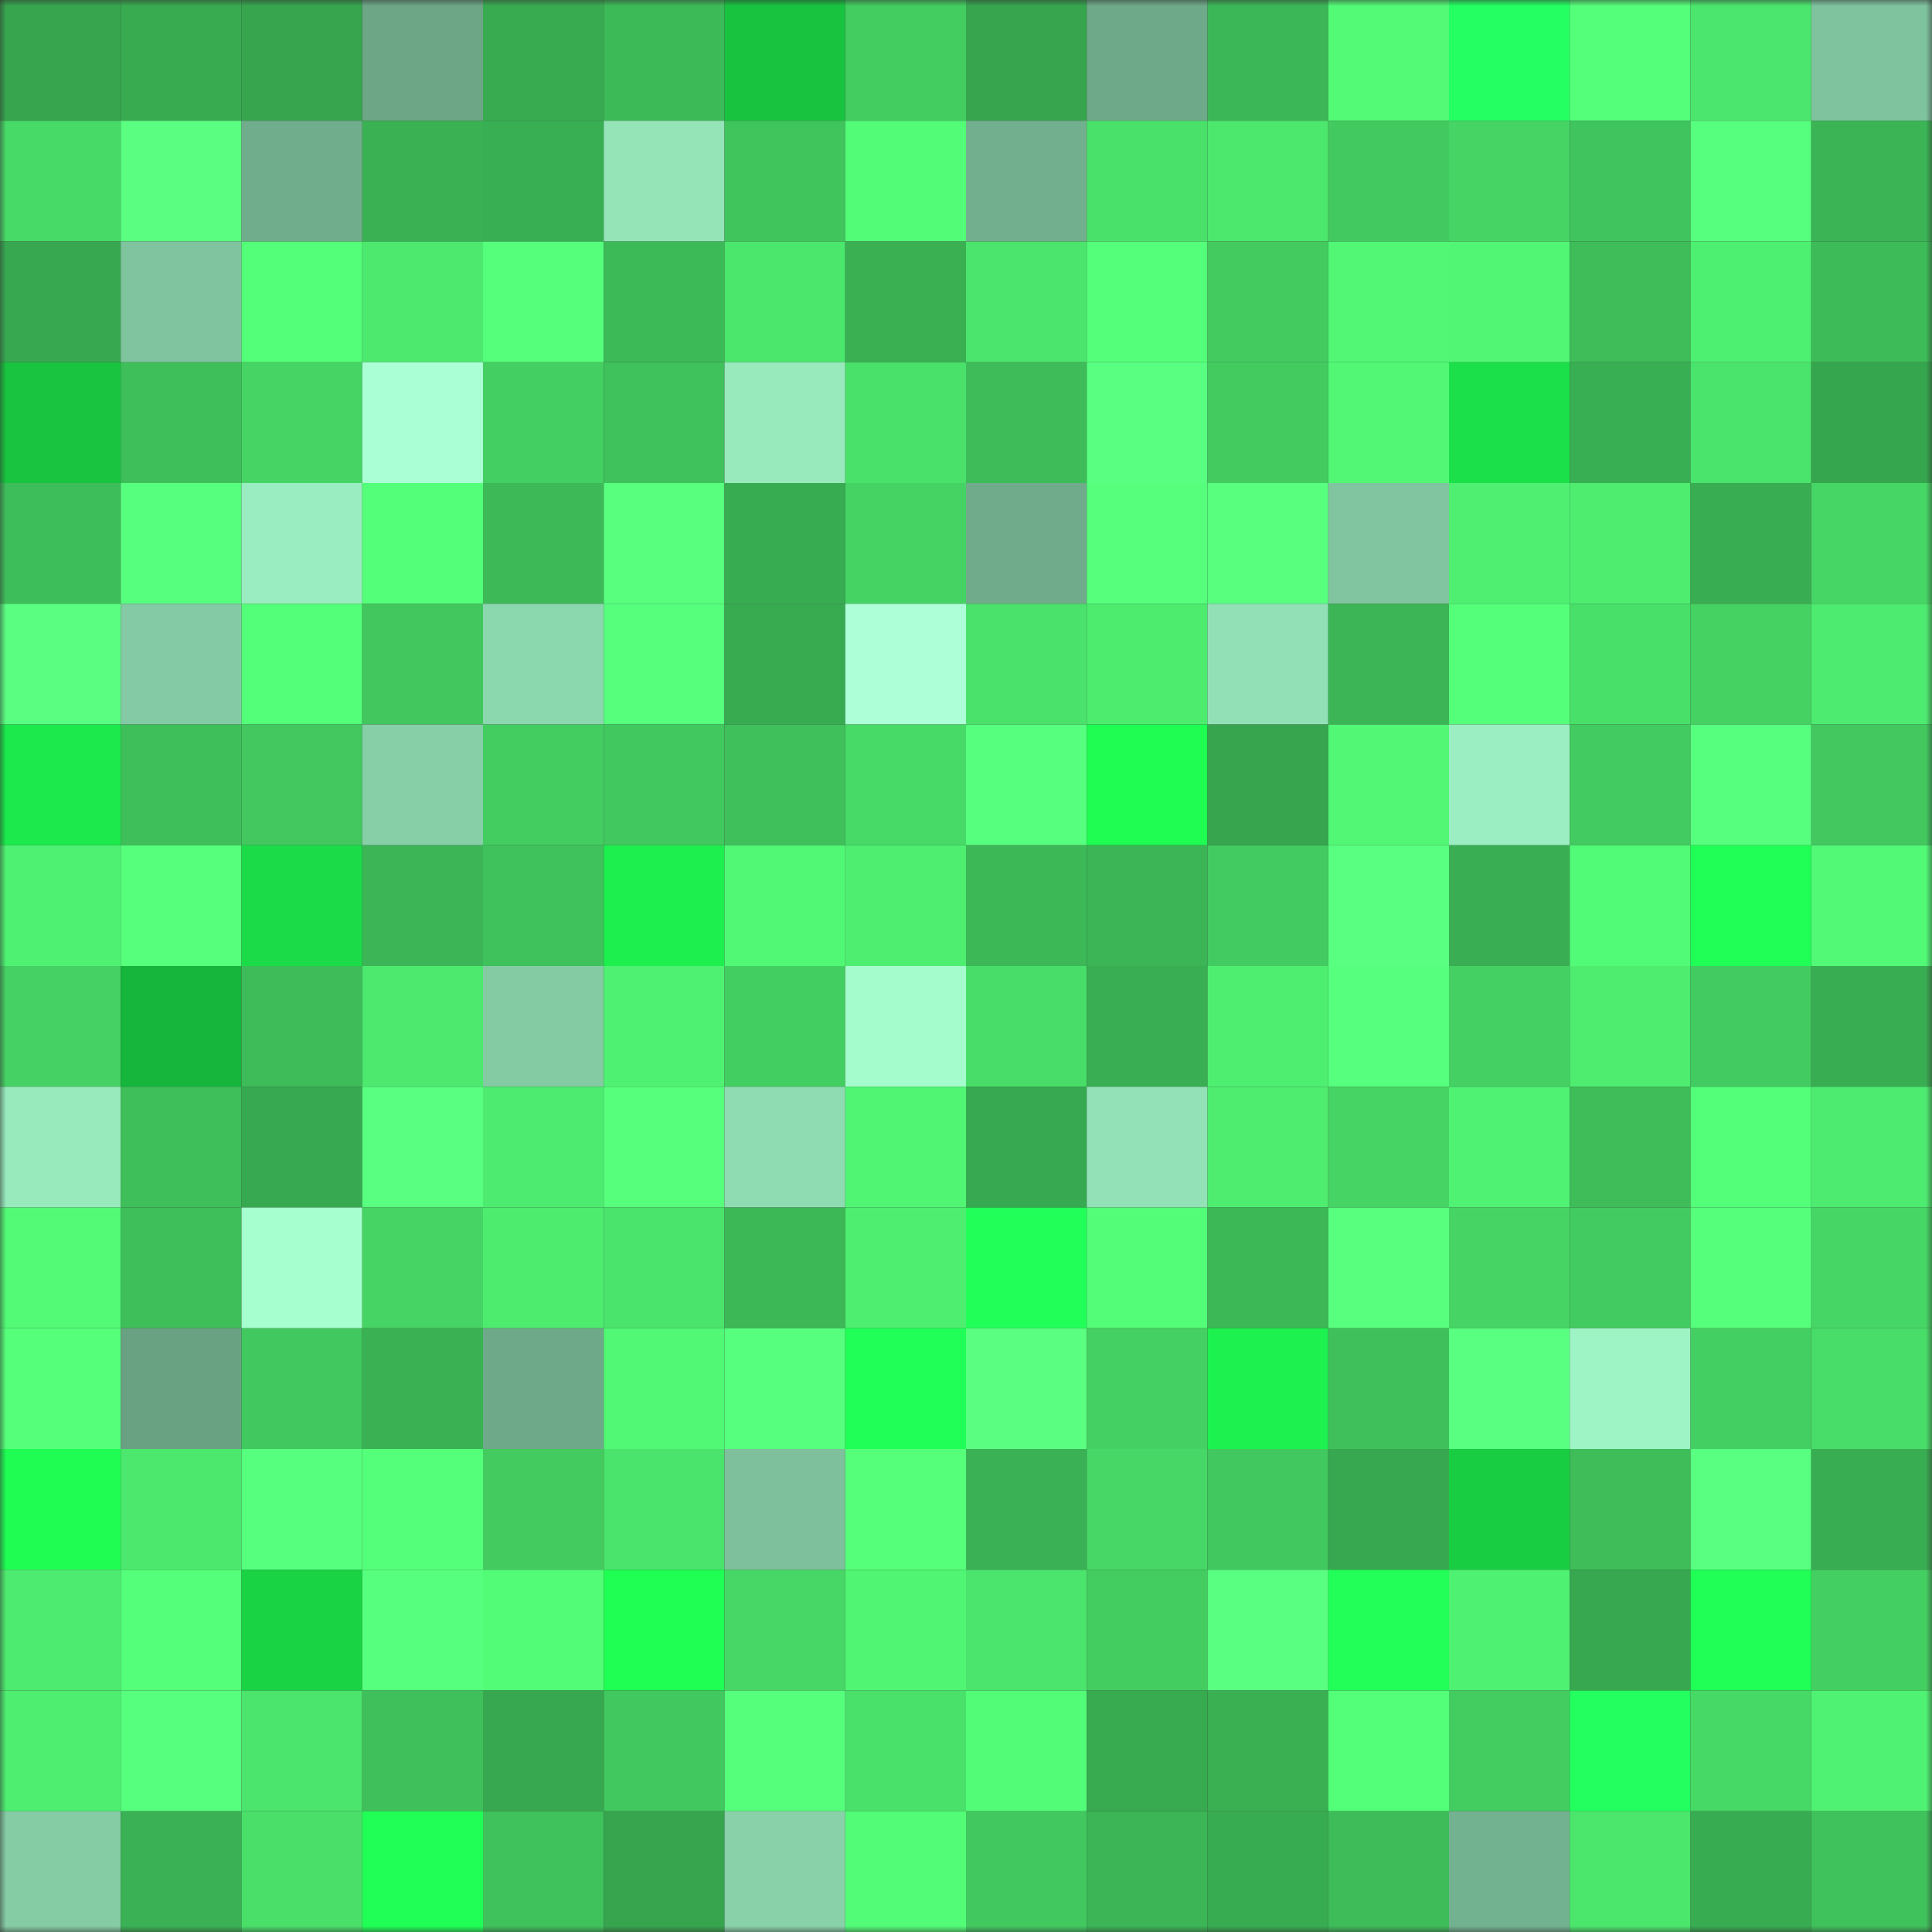 <svg viewBox="0 0 160 160" fill="none" role="img" xmlns="http://www.w3.org/2000/svg" width="240" height="240" name="lens%2Cnegritos.lens"><rect x="0" y="0" width="160" height="160" fill="#333333" stroke="none"/><mask id="1408798701" mask-type="alpha" maskUnits="userSpaceOnUse" x="0" y="0" width="160" height="160"><rect width="160" height="160" fill="#FFFFFF"></rect></mask><g mask="url(#1408798701)"><rect x="0" y="0" width="10" height="10" fill="#36a54e"></rect><rect x="10" y="0" width="10" height="10" fill="#38aa50"></rect><rect x="20" y="0" width="10" height="10" fill="#36a54e"></rect><rect x="30" y="0" width="10" height="10" fill="#6ca686"></rect><rect x="40" y="0" width="10" height="10" fill="#38ab51"></rect><rect x="50" y="0" width="10" height="10" fill="#3dba58"></rect><rect x="60" y="0" width="10" height="10" fill="#18c340"></rect><rect x="70" y="0" width="10" height="10" fill="#43cc60"></rect><rect x="80" y="0" width="10" height="10" fill="#36a54e"></rect><rect x="90" y="0" width="10" height="10" fill="#6ea989"></rect><rect x="100" y="0" width="10" height="10" fill="#3cb757"></rect><rect x="110" y="0" width="10" height="10" fill="#52fa76"></rect><rect x="120" y="0" width="10" height="10" fill="#24ff61"></rect><rect x="130" y="0" width="10" height="10" fill="#54ff7a"></rect><rect x="140" y="0" width="10" height="10" fill="#4be66d"></rect><rect x="150" y="0" width="10" height="10" fill="#7fc39e"></rect><rect x="0" y="10" width="10" height="10" fill="#47da67"></rect><rect x="10" y="10" width="10" height="10" fill="#5aff81"></rect><rect x="20" y="10" width="10" height="10" fill="#70ad8c"></rect><rect x="30" y="10" width="10" height="10" fill="#3ab254"></rect><rect x="40" y="10" width="10" height="10" fill="#39af53"></rect><rect x="50" y="10" width="10" height="10" fill="#94e4b8"></rect><rect x="60" y="10" width="10" height="10" fill="#40c55d"></rect><rect x="70" y="10" width="10" height="10" fill="#53fc77"></rect><rect x="80" y="10" width="10" height="10" fill="#72af8e"></rect><rect x="90" y="10" width="10" height="10" fill="#4ae16b"></rect><rect x="100" y="10" width="10" height="10" fill="#4ce76d"></rect><rect x="110" y="10" width="10" height="10" fill="#42ca60"></rect><rect x="120" y="10" width="10" height="10" fill="#46d565"></rect><rect x="130" y="10" width="10" height="10" fill="#40c45d"></rect><rect x="140" y="10" width="10" height="10" fill="#57ff7e"></rect><rect x="150" y="10" width="10" height="10" fill="#3bb455"></rect><rect x="0" y="20" width="10" height="10" fill="#37a850"></rect><rect x="10" y="20" width="10" height="10" fill="#7fc49e"></rect><rect x="20" y="20" width="10" height="10" fill="#53ff78"></rect><rect x="30" y="20" width="10" height="10" fill="#4ce96e"></rect><rect x="40" y="20" width="10" height="10" fill="#55ff7b"></rect><rect x="50" y="20" width="10" height="10" fill="#3dba58"></rect><rect x="60" y="20" width="10" height="10" fill="#4be76d"></rect><rect x="70" y="20" width="10" height="10" fill="#3ab053"></rect><rect x="80" y="20" width="10" height="10" fill="#4be46c"></rect><rect x="90" y="20" width="10" height="10" fill="#54ff79"></rect><rect x="100" y="20" width="10" height="10" fill="#43cb60"></rect><rect x="110" y="20" width="10" height="10" fill="#51f775"></rect><rect x="120" y="20" width="10" height="10" fill="#51f674"></rect><rect x="130" y="20" width="10" height="10" fill="#3ebd59"></rect><rect x="140" y="20" width="10" height="10" fill="#4ef071"></rect><rect x="150" y="20" width="10" height="10" fill="#3dbb58"></rect><rect x="0" y="30" width="10" height="10" fill="#18c440"></rect><rect x="10" y="30" width="10" height="10" fill="#3ebf5a"></rect><rect x="20" y="30" width="10" height="10" fill="#46d565"></rect><rect x="30" y="30" width="10" height="10" fill="#abffd5"></rect><rect x="40" y="30" width="10" height="10" fill="#44cf62"></rect><rect x="50" y="30" width="10" height="10" fill="#3fc15b"></rect><rect x="60" y="30" width="10" height="10" fill="#98eabd"></rect><rect x="70" y="30" width="10" height="10" fill="#49e16a"></rect><rect x="80" y="30" width="10" height="10" fill="#3dbc59"></rect><rect x="90" y="30" width="10" height="10" fill="#58ff80"></rect><rect x="100" y="30" width="10" height="10" fill="#43cb60"></rect><rect x="110" y="30" width="10" height="10" fill="#51f775"></rect><rect x="120" y="30" width="10" height="10" fill="#1be049"></rect><rect x="130" y="30" width="10" height="10" fill="#39af53"></rect><rect x="140" y="30" width="10" height="10" fill="#4ae46c"></rect><rect x="150" y="30" width="10" height="10" fill="#36a64e"></rect><rect x="0" y="40" width="10" height="10" fill="#3ebe5a"></rect><rect x="10" y="40" width="10" height="10" fill="#57ff7e"></rect><rect x="20" y="40" width="10" height="10" fill="#9aedc0"></rect><rect x="30" y="40" width="10" height="10" fill="#53fe78"></rect><rect x="40" y="40" width="10" height="10" fill="#3db958"></rect><rect x="50" y="40" width="10" height="10" fill="#58ff7f"></rect><rect x="60" y="40" width="10" height="10" fill="#38ac51"></rect><rect x="70" y="40" width="10" height="10" fill="#45d364"></rect><rect x="80" y="40" width="10" height="10" fill="#70ac8b"></rect><rect x="90" y="40" width="10" height="10" fill="#56ff7c"></rect><rect x="100" y="40" width="10" height="10" fill="#58ff7f"></rect><rect x="110" y="40" width="10" height="10" fill="#80c59f"></rect><rect x="120" y="40" width="10" height="10" fill="#4ff071"></rect><rect x="130" y="40" width="10" height="10" fill="#4eed70"></rect><rect x="140" y="40" width="10" height="10" fill="#39ad52"></rect><rect x="150" y="40" width="10" height="10" fill="#46d665"></rect><rect x="0" y="50" width="10" height="10" fill="#5aff82"></rect><rect x="10" y="50" width="10" height="10" fill="#84caa4"></rect><rect x="20" y="50" width="10" height="10" fill="#53fe78"></rect><rect x="30" y="50" width="10" height="10" fill="#41c75e"></rect><rect x="40" y="50" width="10" height="10" fill="#8bd7ae"></rect><rect x="50" y="50" width="10" height="10" fill="#56ff7c"></rect><rect x="60" y="50" width="10" height="10" fill="#38ab51"></rect><rect x="70" y="50" width="10" height="10" fill="#acffd7"></rect><rect x="80" y="50" width="10" height="10" fill="#4ae26b"></rect><rect x="90" y="50" width="10" height="10" fill="#4dec6f"></rect><rect x="100" y="50" width="10" height="10" fill="#92e1b6"></rect><rect x="110" y="50" width="10" height="10" fill="#3bb556"></rect><rect x="120" y="50" width="10" height="10" fill="#54ff79"></rect><rect x="130" y="50" width="10" height="10" fill="#49e06a"></rect><rect x="140" y="50" width="10" height="10" fill="#45d263"></rect><rect x="150" y="50" width="10" height="10" fill="#4deb6f"></rect><rect x="0" y="60" width="10" height="10" fill="#1cea4c"></rect><rect x="10" y="60" width="10" height="10" fill="#3ebf5a"></rect><rect x="20" y="60" width="10" height="10" fill="#42c85f"></rect><rect x="30" y="60" width="10" height="10" fill="#86cfa7"></rect><rect x="40" y="60" width="10" height="10" fill="#43cd61"></rect><rect x="50" y="60" width="10" height="10" fill="#41c85e"></rect><rect x="60" y="60" width="10" height="10" fill="#3fc05b"></rect><rect x="70" y="60" width="10" height="10" fill="#47da67"></rect><rect x="80" y="60" width="10" height="10" fill="#57ff7e"></rect><rect x="90" y="60" width="10" height="10" fill="#1ffc52"></rect><rect x="100" y="60" width="10" height="10" fill="#36a54e"></rect><rect x="110" y="60" width="10" height="10" fill="#51f775"></rect><rect x="120" y="60" width="10" height="10" fill="#9beec1"></rect><rect x="130" y="60" width="10" height="10" fill="#42cb60"></rect><rect x="140" y="60" width="10" height="10" fill="#57ff7e"></rect><rect x="150" y="60" width="10" height="10" fill="#42c85f"></rect><rect x="0" y="70" width="10" height="10" fill="#4ff172"></rect><rect x="10" y="70" width="10" height="10" fill="#56ff7c"></rect><rect x="20" y="70" width="10" height="10" fill="#1bdc48"></rect><rect x="30" y="70" width="10" height="10" fill="#3bb556"></rect><rect x="40" y="70" width="10" height="10" fill="#3fc15b"></rect><rect x="50" y="70" width="10" height="10" fill="#1def4e"></rect><rect x="60" y="70" width="10" height="10" fill="#51f875"></rect><rect x="70" y="70" width="10" height="10" fill="#4eee71"></rect><rect x="80" y="70" width="10" height="10" fill="#3cb857"></rect><rect x="90" y="70" width="10" height="10" fill="#3bb555"></rect><rect x="100" y="70" width="10" height="10" fill="#42cb60"></rect><rect x="110" y="70" width="10" height="10" fill="#59ff80"></rect><rect x="120" y="70" width="10" height="10" fill="#39ae52"></rect><rect x="130" y="70" width="10" height="10" fill="#52fb77"></rect><rect x="140" y="70" width="10" height="10" fill="#20ff56"></rect><rect x="150" y="70" width="10" height="10" fill="#51f976"></rect><rect x="0" y="80" width="10" height="10" fill="#45d163"></rect><rect x="10" y="80" width="10" height="10" fill="#16b53b"></rect><rect x="20" y="80" width="10" height="10" fill="#3dbc59"></rect><rect x="30" y="80" width="10" height="10" fill="#4ce96e"></rect><rect x="40" y="80" width="10" height="10" fill="#84cba4"></rect><rect x="50" y="80" width="10" height="10" fill="#4ff172"></rect><rect x="60" y="80" width="10" height="10" fill="#43ce61"></rect><rect x="70" y="80" width="10" height="10" fill="#a4fccc"></rect><rect x="80" y="80" width="10" height="10" fill="#48dd68"></rect><rect x="90" y="80" width="10" height="10" fill="#39ae52"></rect><rect x="100" y="80" width="10" height="10" fill="#4eef71"></rect><rect x="110" y="80" width="10" height="10" fill="#56ff7d"></rect><rect x="120" y="80" width="10" height="10" fill="#44d062"></rect><rect x="130" y="80" width="10" height="10" fill="#4eed70"></rect><rect x="140" y="80" width="10" height="10" fill="#42cb60"></rect><rect x="150" y="80" width="10" height="10" fill="#39ad52"></rect><rect x="0" y="90" width="10" height="10" fill="#98eabd"></rect><rect x="10" y="90" width="10" height="10" fill="#3ebf5a"></rect><rect x="20" y="90" width="10" height="10" fill="#37a950"></rect><rect x="30" y="90" width="10" height="10" fill="#59ff80"></rect><rect x="40" y="90" width="10" height="10" fill="#4deb6f"></rect><rect x="50" y="90" width="10" height="10" fill="#56ff7c"></rect><rect x="60" y="90" width="10" height="10" fill="#8fdcb2"></rect><rect x="70" y="90" width="10" height="10" fill="#50f574"></rect><rect x="80" y="90" width="10" height="10" fill="#37a950"></rect><rect x="90" y="90" width="10" height="10" fill="#93e2b7"></rect><rect x="100" y="90" width="10" height="10" fill="#4eed70"></rect><rect x="110" y="90" width="10" height="10" fill="#46d464"></rect><rect x="120" y="90" width="10" height="10" fill="#4ff273"></rect><rect x="130" y="90" width="10" height="10" fill="#3ebd59"></rect><rect x="140" y="90" width="10" height="10" fill="#53fe78"></rect><rect x="150" y="90" width="10" height="10" fill="#4deb6f"></rect><rect x="0" y="100" width="10" height="10" fill="#52fa76"></rect><rect x="10" y="100" width="10" height="10" fill="#3ebf5a"></rect><rect x="20" y="100" width="10" height="10" fill="#a6ffce"></rect><rect x="30" y="100" width="10" height="10" fill="#46d464"></rect><rect x="40" y="100" width="10" height="10" fill="#4dec6f"></rect><rect x="50" y="100" width="10" height="10" fill="#4ae36b"></rect><rect x="60" y="100" width="10" height="10" fill="#3cb857"></rect><rect x="70" y="100" width="10" height="10" fill="#4eee71"></rect><rect x="80" y="100" width="10" height="10" fill="#21ff59"></rect><rect x="90" y="100" width="10" height="10" fill="#53fd78"></rect><rect x="100" y="100" width="10" height="10" fill="#3cb857"></rect><rect x="110" y="100" width="10" height="10" fill="#58ff7f"></rect><rect x="120" y="100" width="10" height="10" fill="#46d565"></rect><rect x="130" y="100" width="10" height="10" fill="#42cb60"></rect><rect x="140" y="100" width="10" height="10" fill="#55ff7b"></rect><rect x="150" y="100" width="10" height="10" fill="#46d665"></rect><rect x="0" y="110" width="10" height="10" fill="#55ff7a"></rect><rect x="10" y="110" width="10" height="10" fill="#69a283"></rect><rect x="20" y="110" width="10" height="10" fill="#41c85e"></rect><rect x="30" y="110" width="10" height="10" fill="#3ab254"></rect><rect x="40" y="110" width="10" height="10" fill="#6ea989"></rect><rect x="50" y="110" width="10" height="10" fill="#51f875"></rect><rect x="60" y="110" width="10" height="10" fill="#56ff7d"></rect><rect x="70" y="110" width="10" height="10" fill="#20ff57"></rect><rect x="80" y="110" width="10" height="10" fill="#5aff82"></rect><rect x="90" y="110" width="10" height="10" fill="#44d062"></rect><rect x="100" y="110" width="10" height="10" fill="#1df14f"></rect><rect x="110" y="110" width="10" height="10" fill="#3fc05b"></rect><rect x="120" y="110" width="10" height="10" fill="#59ff81"></rect><rect x="130" y="110" width="10" height="10" fill="#9ff4c6"></rect><rect x="140" y="110" width="10" height="10" fill="#44cf62"></rect><rect x="150" y="110" width="10" height="10" fill="#48dd69"></rect><rect x="0" y="120" width="10" height="10" fill="#1ffd53"></rect><rect x="10" y="120" width="10" height="10" fill="#4ce86e"></rect><rect x="20" y="120" width="10" height="10" fill="#57ff7e"></rect><rect x="30" y="120" width="10" height="10" fill="#54ff7a"></rect><rect x="40" y="120" width="10" height="10" fill="#43cb60"></rect><rect x="50" y="120" width="10" height="10" fill="#4ae36b"></rect><rect x="60" y="120" width="10" height="10" fill="#7dc09b"></rect><rect x="70" y="120" width="10" height="10" fill="#55ff7a"></rect><rect x="80" y="120" width="10" height="10" fill="#3ab154"></rect><rect x="90" y="120" width="10" height="10" fill="#46d766"></rect><rect x="100" y="120" width="10" height="10" fill="#41c85e"></rect><rect x="110" y="120" width="10" height="10" fill="#37a84f"></rect><rect x="120" y="120" width="10" height="10" fill="#19cd43"></rect><rect x="130" y="120" width="10" height="10" fill="#3ebd59"></rect><rect x="140" y="120" width="10" height="10" fill="#58ff80"></rect><rect x="150" y="120" width="10" height="10" fill="#39ad52"></rect><rect x="0" y="130" width="10" height="10" fill="#4deb6f"></rect><rect x="10" y="130" width="10" height="10" fill="#54ff79"></rect><rect x="20" y="130" width="10" height="10" fill="#1ad345"></rect><rect x="30" y="130" width="10" height="10" fill="#56ff7d"></rect><rect x="40" y="130" width="10" height="10" fill="#52fc77"></rect><rect x="50" y="130" width="10" height="10" fill="#1ffe53"></rect><rect x="60" y="130" width="10" height="10" fill="#47d766"></rect><rect x="70" y="130" width="10" height="10" fill="#50f574"></rect><rect x="80" y="130" width="10" height="10" fill="#4be46c"></rect><rect x="90" y="130" width="10" height="10" fill="#43cd61"></rect><rect x="100" y="130" width="10" height="10" fill="#59ff80"></rect><rect x="110" y="130" width="10" height="10" fill="#21ff58"></rect><rect x="120" y="130" width="10" height="10" fill="#4ff172"></rect><rect x="130" y="130" width="10" height="10" fill="#37a850"></rect><rect x="140" y="130" width="10" height="10" fill="#20ff55"></rect><rect x="150" y="130" width="10" height="10" fill="#44cf62"></rect><rect x="0" y="140" width="10" height="10" fill="#4eee71"></rect><rect x="10" y="140" width="10" height="10" fill="#57ff7e"></rect><rect x="20" y="140" width="10" height="10" fill="#4be46c"></rect><rect x="30" y="140" width="10" height="10" fill="#3fc05b"></rect><rect x="40" y="140" width="10" height="10" fill="#37a84f"></rect><rect x="50" y="140" width="10" height="10" fill="#41c85e"></rect><rect x="60" y="140" width="10" height="10" fill="#55ff7b"></rect><rect x="70" y="140" width="10" height="10" fill="#49e16a"></rect><rect x="80" y="140" width="10" height="10" fill="#52fc77"></rect><rect x="90" y="140" width="10" height="10" fill="#38aa50"></rect><rect x="100" y="140" width="10" height="10" fill="#3ab053"></rect><rect x="110" y="140" width="10" height="10" fill="#53fe78"></rect><rect x="120" y="140" width="10" height="10" fill="#43cd61"></rect><rect x="130" y="140" width="10" height="10" fill="#24ff60"></rect><rect x="140" y="140" width="10" height="10" fill="#47d966"></rect><rect x="150" y="140" width="10" height="10" fill="#4ff272"></rect><rect x="0" y="150" width="10" height="10" fill="#85cca5"></rect><rect x="10" y="150" width="10" height="10" fill="#3ab154"></rect><rect x="20" y="150" width="10" height="10" fill="#49df69"></rect><rect x="30" y="150" width="10" height="10" fill="#20ff55"></rect><rect x="40" y="150" width="10" height="10" fill="#3fc15b"></rect><rect x="50" y="150" width="10" height="10" fill="#36a54e"></rect><rect x="60" y="150" width="10" height="10" fill="#88d1a9"></rect><rect x="70" y="150" width="10" height="10" fill="#53fc77"></rect><rect x="80" y="150" width="10" height="10" fill="#41c85f"></rect><rect x="90" y="150" width="10" height="10" fill="#3bb555"></rect><rect x="100" y="150" width="10" height="10" fill="#38ac51"></rect><rect x="110" y="150" width="10" height="10" fill="#3ebc59"></rect><rect x="120" y="150" width="10" height="10" fill="#73b290"></rect><rect x="130" y="150" width="10" height="10" fill="#4be76d"></rect><rect x="140" y="150" width="10" height="10" fill="#38ac51"></rect><rect x="150" y="150" width="10" height="10" fill="#3fc15b"></rect></g></svg>